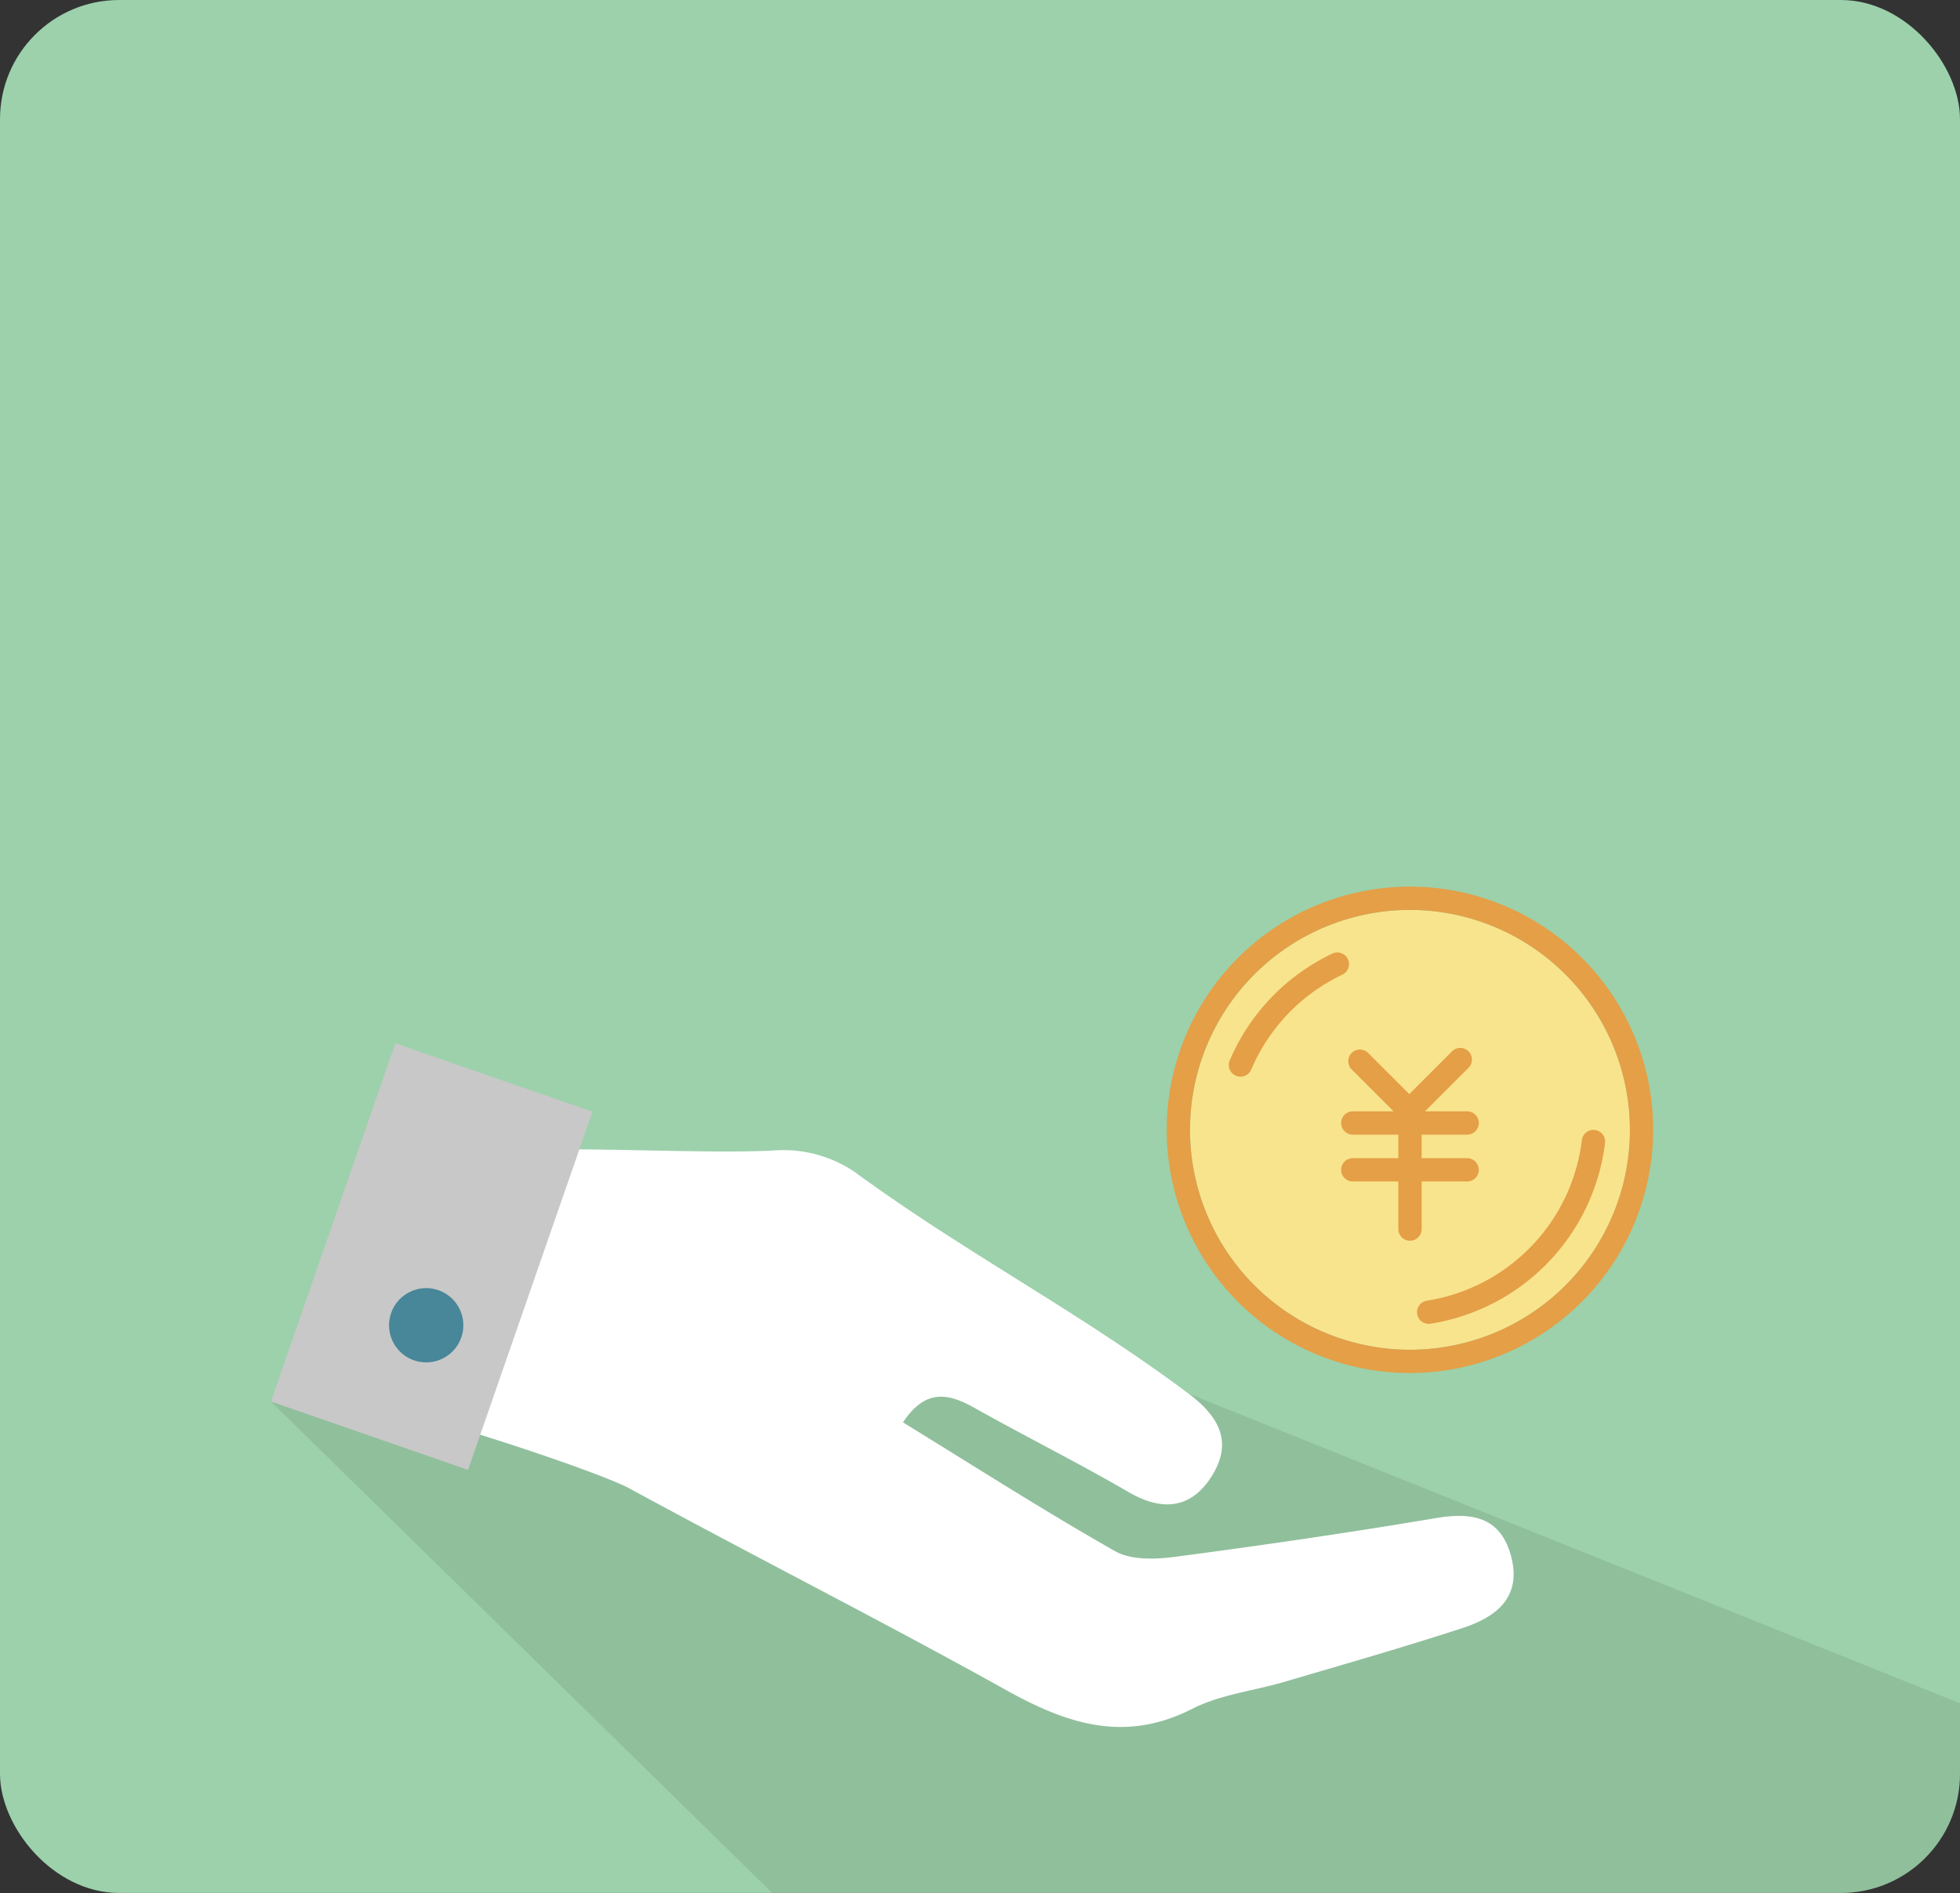 <svg xmlns="http://www.w3.org/2000/svg" xmlns:xlink="http://www.w3.org/1999/xlink" width="233.086" height="225.158" viewBox="0 0 233.086 225.158"><rect x="0" y="0" width="233.086" height="225.158" fill="#333333" stroke="none"/><defs><clipPath id="a"><rect width="233.086" height="225.158" rx="14.167" transform="translate(-3797 -3261.649)"/></clipPath><clipPath id="b"><rect width="233.085" height="225.157" rx="14.167" fill="none"/></clipPath><clipPath id="c"><rect width="200.868" height="61.845" transform="translate(32.218 163.313)" fill="none"/></clipPath></defs><g transform="translate(3797 3261.649)" clip-path="url(#a)"><g transform="translate(-3797 -3261.649)"><g clip-path="url(#b)"><rect width="233.086" height="225.158" rx="14.167" transform="translate(0 0)" fill="#9cd1ab"/><g opacity="0.1" style="isolation:isolate"><g clip-path="url(#c)"><path d="M141.349,165.767,233.086,202.6v22.562H91.845L32.217,166.7l65.366-3.384Z" fill="#231815"/></g></g><path d="M167.676,108.231a26.156,26.156,0,1,0,26.156,26.156,26.186,26.186,0,0,0-26.156-26.156" fill="#f8e48c"/><path d="M167.676,163.313A28.926,28.926,0,1,1,196.6,134.387a28.959,28.959,0,0,1-28.927,28.926m0-55.082a26.156,26.156,0,1,0,26.156,26.156,26.186,26.186,0,0,0-26.156-26.156" fill="#e49f47"/><path d="M147.516,128.063a1.386,1.386,0,0,1-1.275-1.926,24.833,24.833,0,0,1,12.2-12.709,1.385,1.385,0,1,1,1.194,2.5,22.06,22.06,0,0,0-10.838,11.29,1.385,1.385,0,0,1-1.276.845" fill="#e49f47"/><path d="M169.9,157.464a1.385,1.385,0,0,1-.212-2.754,22.034,22.034,0,0,0,18.435-19.131,1.386,1.386,0,0,1,2.752.324,24.816,24.816,0,0,1-20.759,21.545,1.447,1.447,0,0,1-.216.016" fill="#e49f47"/><path d="M174.475,137.759h-5.413v-2.8h5.413a1.385,1.385,0,0,0,0-2.77h-5.018l5.153-5.154a1.385,1.385,0,1,0-1.958-1.958l-5.059,5.059-4.89-4.892a1.385,1.385,0,0,0-1.959,1.959l4.985,4.986h-4.851a1.385,1.385,0,1,0,0,2.77h5.413v2.8h-5.413a1.385,1.385,0,1,0,0,2.77h5.413v5.662a1.385,1.385,0,1,0,2.771,0v-5.662h5.413a1.385,1.385,0,0,0,0-2.77" fill="#e49f47"/><path d="M43.556,167.277C40.55,155,50.543,153.29,47.526,140.97c5.942-1.455.668-2.8,6.432-3.651,9.484-1.393,28.9.084,38.463-.5a15.119,15.119,0,0,1,9.178,2.547c13.061,9.583,26.788,16.678,39.75,26.4,3.642,2.73,5.268,5.762,2.787,9.756-2.432,3.913-5.85,4.317-9.918,1.954-6.022-3.5-12.267-6.611-18.341-10.024-3.089-1.736-5.82-2.306-8.492,1.73,8.356,5.133,16.658,10.457,25.221,15.319,1.909,1.083,4.8.982,7.135.674,10.381-1.368,20.749-2.873,31.074-4.615,4.416-.745,7.728-.026,8.919,4.677,1.228,4.854-1.925,7.147-5.837,8.421-6.974,2.272-14.032,4.286-21.069,6.364-3.686,1.089-7.686,1.522-11.045,3.232-8.045,4.1-14.9,1.8-22.151-2.239-14.773-8.225-29.874-15.858-44.725-23.947-4.259-2.32-29.053-10.355-31.351-9.792" fill="#fff"/><rect width="45.103" height="24.814" transform="translate(32.218 166.697) rotate(-70.85)" fill="#c8c8c8"/><path d="M54.855,159.08a4.415,4.415,0,1,1-2.722-5.619,4.415,4.415,0,0,1,2.722,5.619" fill="#488699"/></g></g><rect width="233.086" height="225.158" transform="translate(-3797 -3261.649)" fill="none"/></g></svg>